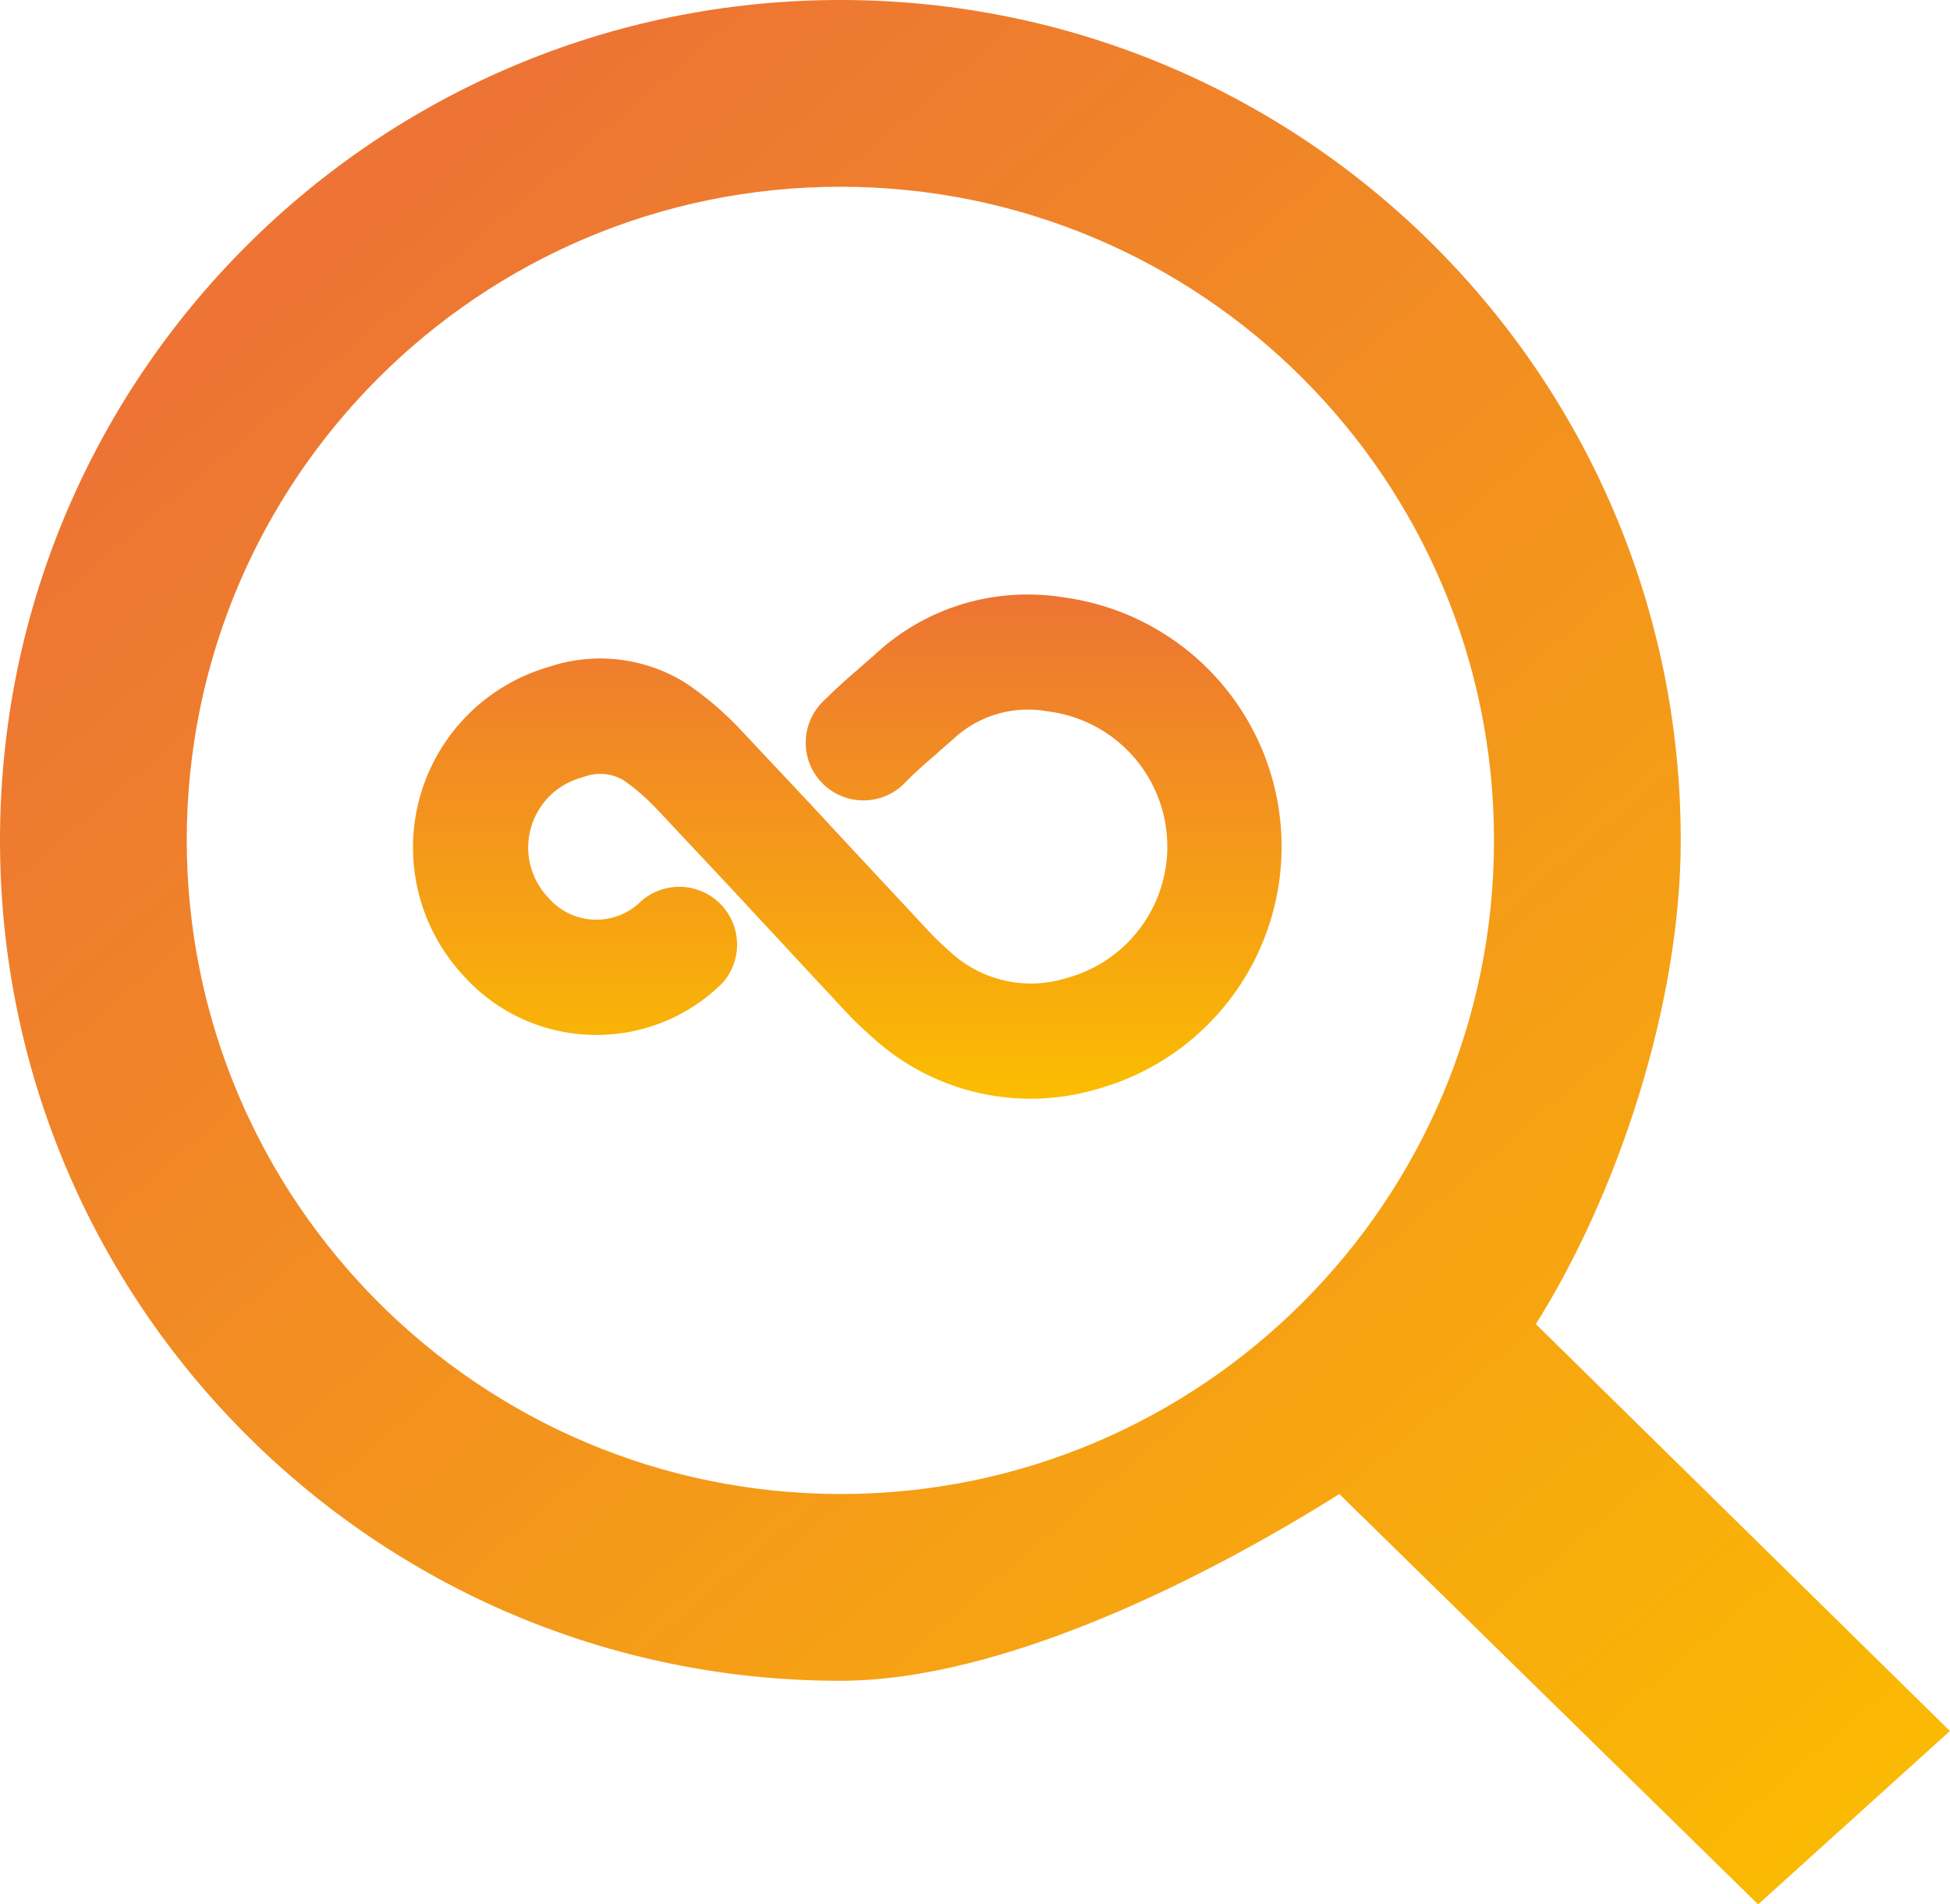 <svg xmlns="http://www.w3.org/2000/svg" xmlns:xlink="http://www.w3.org/1999/xlink" width="120.804" height="117.977"><defs><linearGradient id="a" x1=".5" x2=".5" y2="1"><stop offset="0" stop-color="#ed7434"/><stop offset="1" stop-color="#fbbd00"/></linearGradient><linearGradient id="b" x1=".204" y1=".103" x2="1" xlink:href="#a"/></defs><path d="M65.924 37.011a14.19 14.19 0 0 0-2.272-.181 13.821 13.821 0 0 0-9.416 3.689l-1.042.912c-.626.541-1.272 1.1-2.093 1.918-.985.886-1.4 2.243-1.079 3.529s1.327 2.287 2.614 2.604 2.643-.103 3.525-1.091c.635-.635 1.131-1.062 1.708-1.565l1.2-1.053a6.76 6.76 0 0 1 4.6-1.813c.381 0 .76.03 1.136.092l.125.02a8.437 8.437 0 0 1 1.154 16.515l-.087.027a7.364 7.364 0 0 1-7.1-1.619l-.047-.042a23.81 23.81 0 0 1-1.118-1.055l-3.262-3.5-2.236-2.4q-.865-.928-1.726-1.863l-4.559-4.854a19.92 19.92 0 0 0-3.437-2.947l-.168-.105a10 10 0 0 0-8.407-.894 11.64 11.64 0 0 0-5.38 18.934c.181.21.371.411.566.608 4.324 4.318 11.328 4.318 15.652 0a3.58 3.58 0 0 0-5.053-5.051 3.93 3.93 0 0 1-5.554 0l-.212-.224-.072-.083a4.49 4.49 0 0 1 .317-6.345 4.54 4.54 0 0 1 1.789-.991l.224-.072a2.873 2.873 0 0 1 2.377.2 12.95 12.95 0 0 1 2.133 1.849l.056.058 4.472 4.767 1.744 1.881q1.118 1.194 2.218 2.386 1.65 1.778 3.307 3.553c.447.476.953.95 1.541 1.471a14.524 14.524 0 0 0 13.935 3.184 15.582 15.582 0 0 0-2.1-30.452z" fill="url(#a)"/><path d="M108.918 117.976L82.973 92.555c-8.029 5.05-20.724 11.569-30.911 11.569C23.309 104.124 0 80.815 0 52.062S23.309 0 52.062 0s52.062 23.309 52.062 52.062c0 10.187-3.927 21.943-8.977 29.966l25.653 25.208zM52.062 92.555c22.364 0 40.493-18.129 40.493-40.493S74.426 11.569 52.062 11.569 11.569 29.698 11.569 52.062c.026 22.353 18.14 40.467 40.493 40.493z" fill="url(#b)"/></svg>
